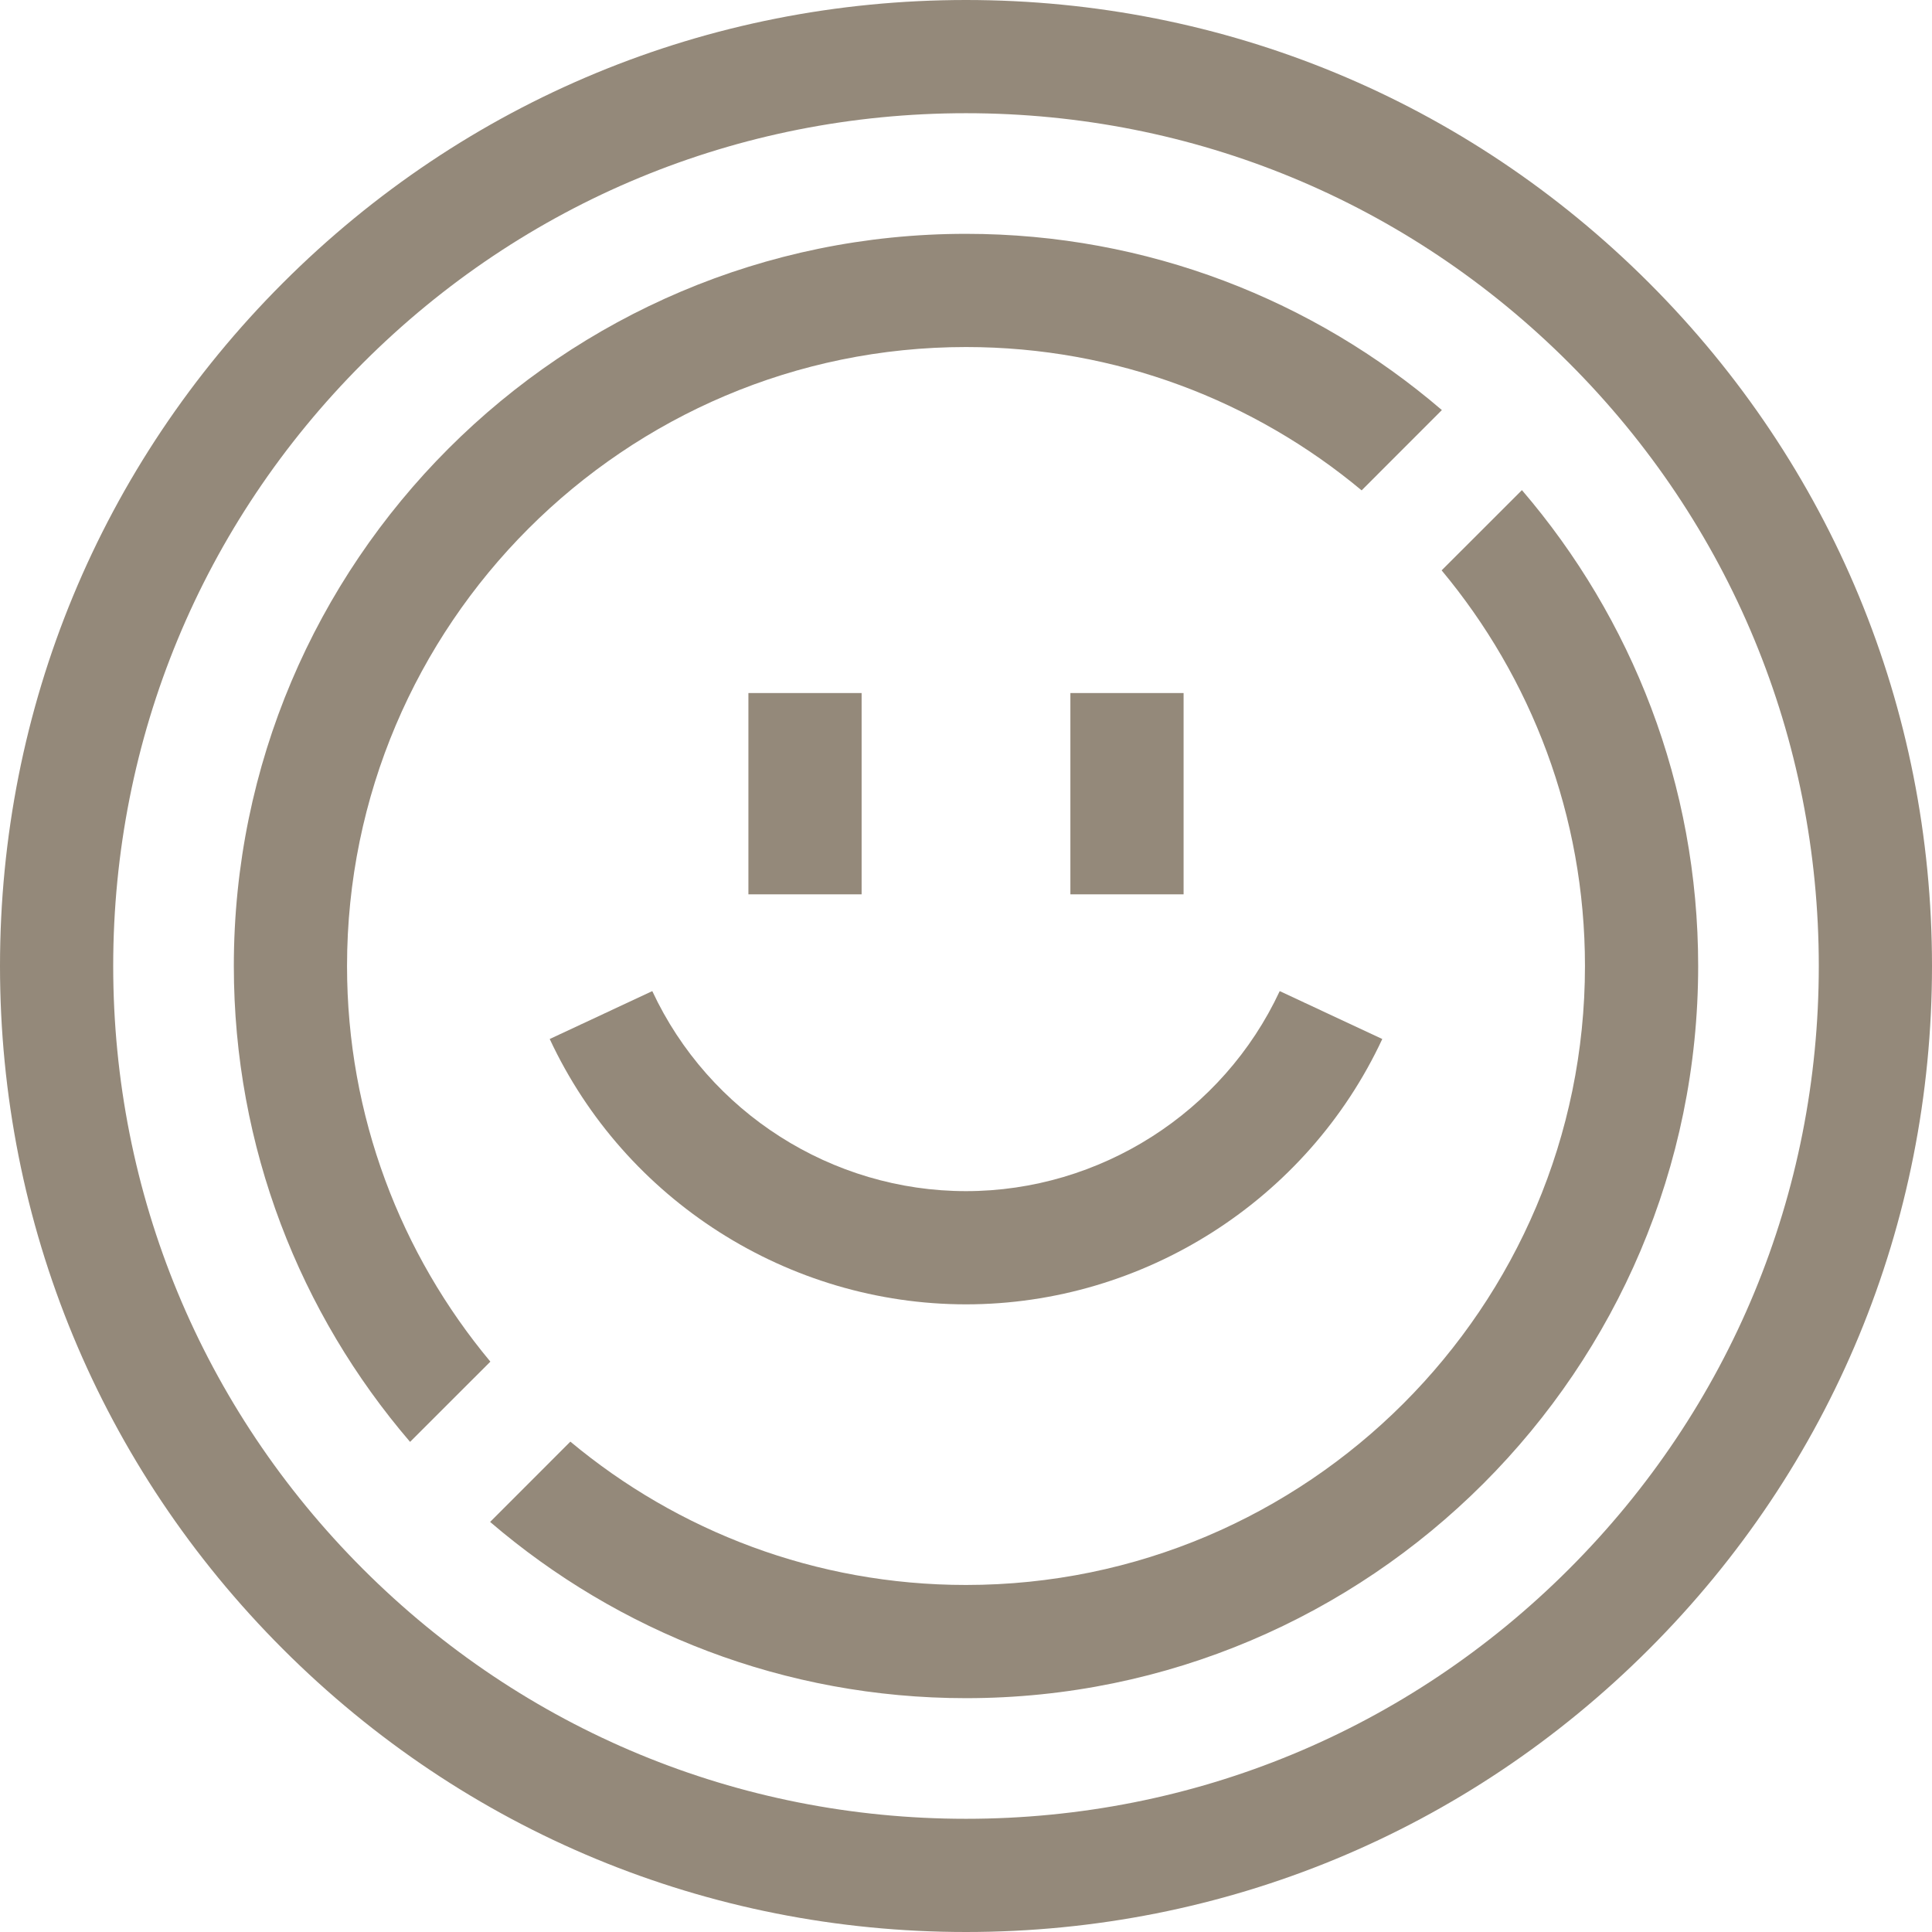 <svg width="32" height="32" viewBox="0 0 32 32" fill="none" xmlns="http://www.w3.org/2000/svg">
<g clip-path="url(#clip0_40_2725)">
<path d="M27.314 4.686C24.292 1.664 20.274 0 16 0C11.726 0 7.708 1.664 4.686 4.686C1.664 7.708 0 11.726 0 16C0 20.274 1.664 24.292 4.686 27.314C7.708 30.336 11.726 32 16 32C20.274 32 24.292 30.336 27.314 27.314C30.336 24.292 32 20.274 32 16C32 11.726 30.336 7.708 27.314 4.686ZM6.012 25.988C3.344 23.32 1.875 19.773 1.875 16C1.875 12.227 3.344 8.68 6.012 6.012C8.68 3.344 12.227 1.875 16 1.875C19.773 1.875 23.32 3.344 25.988 6.012C28.656 8.68 30.125 12.227 30.125 16C30.125 19.773 28.656 23.32 25.988 25.988C23.32 28.656 19.773 30.125 16 30.125C12.227 30.125 8.68 28.656 6.012 25.988Z" fill="#94897A"/>
<path d="M25.208 8.118L23.878 9.447C25.36 11.225 26.252 13.51 26.252 16C26.252 21.653 21.653 26.252 16 26.252C13.51 26.252 11.225 25.36 9.447 23.878L8.118 25.208C10.239 27.027 12.993 28.127 16 28.127C22.687 28.127 28.127 22.687 28.127 16C28.127 12.993 27.027 10.239 25.208 8.118Z" fill="#94897A"/>
<path d="M8.122 22.553C6.64 20.775 5.748 18.49 5.748 16C5.748 10.347 10.347 5.748 16 5.748C18.49 5.748 20.775 6.64 22.553 8.122L23.882 6.792C21.761 4.973 19.007 3.873 16 3.873C9.313 3.873 3.873 9.313 3.873 16C3.873 19.007 4.973 21.761 6.792 23.882L8.122 22.553Z" fill="#94897A"/>
<path d="M16 21.604C18.944 21.604 21.651 19.879 22.895 17.209L21.196 16.416C20.258 18.429 18.218 19.729 16 19.729C13.781 19.729 11.742 18.429 10.804 16.416L9.105 17.209C10.349 19.879 13.056 21.604 16 21.604Z" fill="#94897A"/>
<path d="M12.396 11.479H14.271V14.813H12.396V11.479Z" fill="#94897A"/>
<path d="M17.729 11.479H19.604V14.813H17.729V11.479Z" fill="#94897A"/>
</g>
<defs>
<clipPath id="clip0_40_2725">
<rect width="32" height="32" fill="white"/>
</clipPath>
</defs>
</svg>
